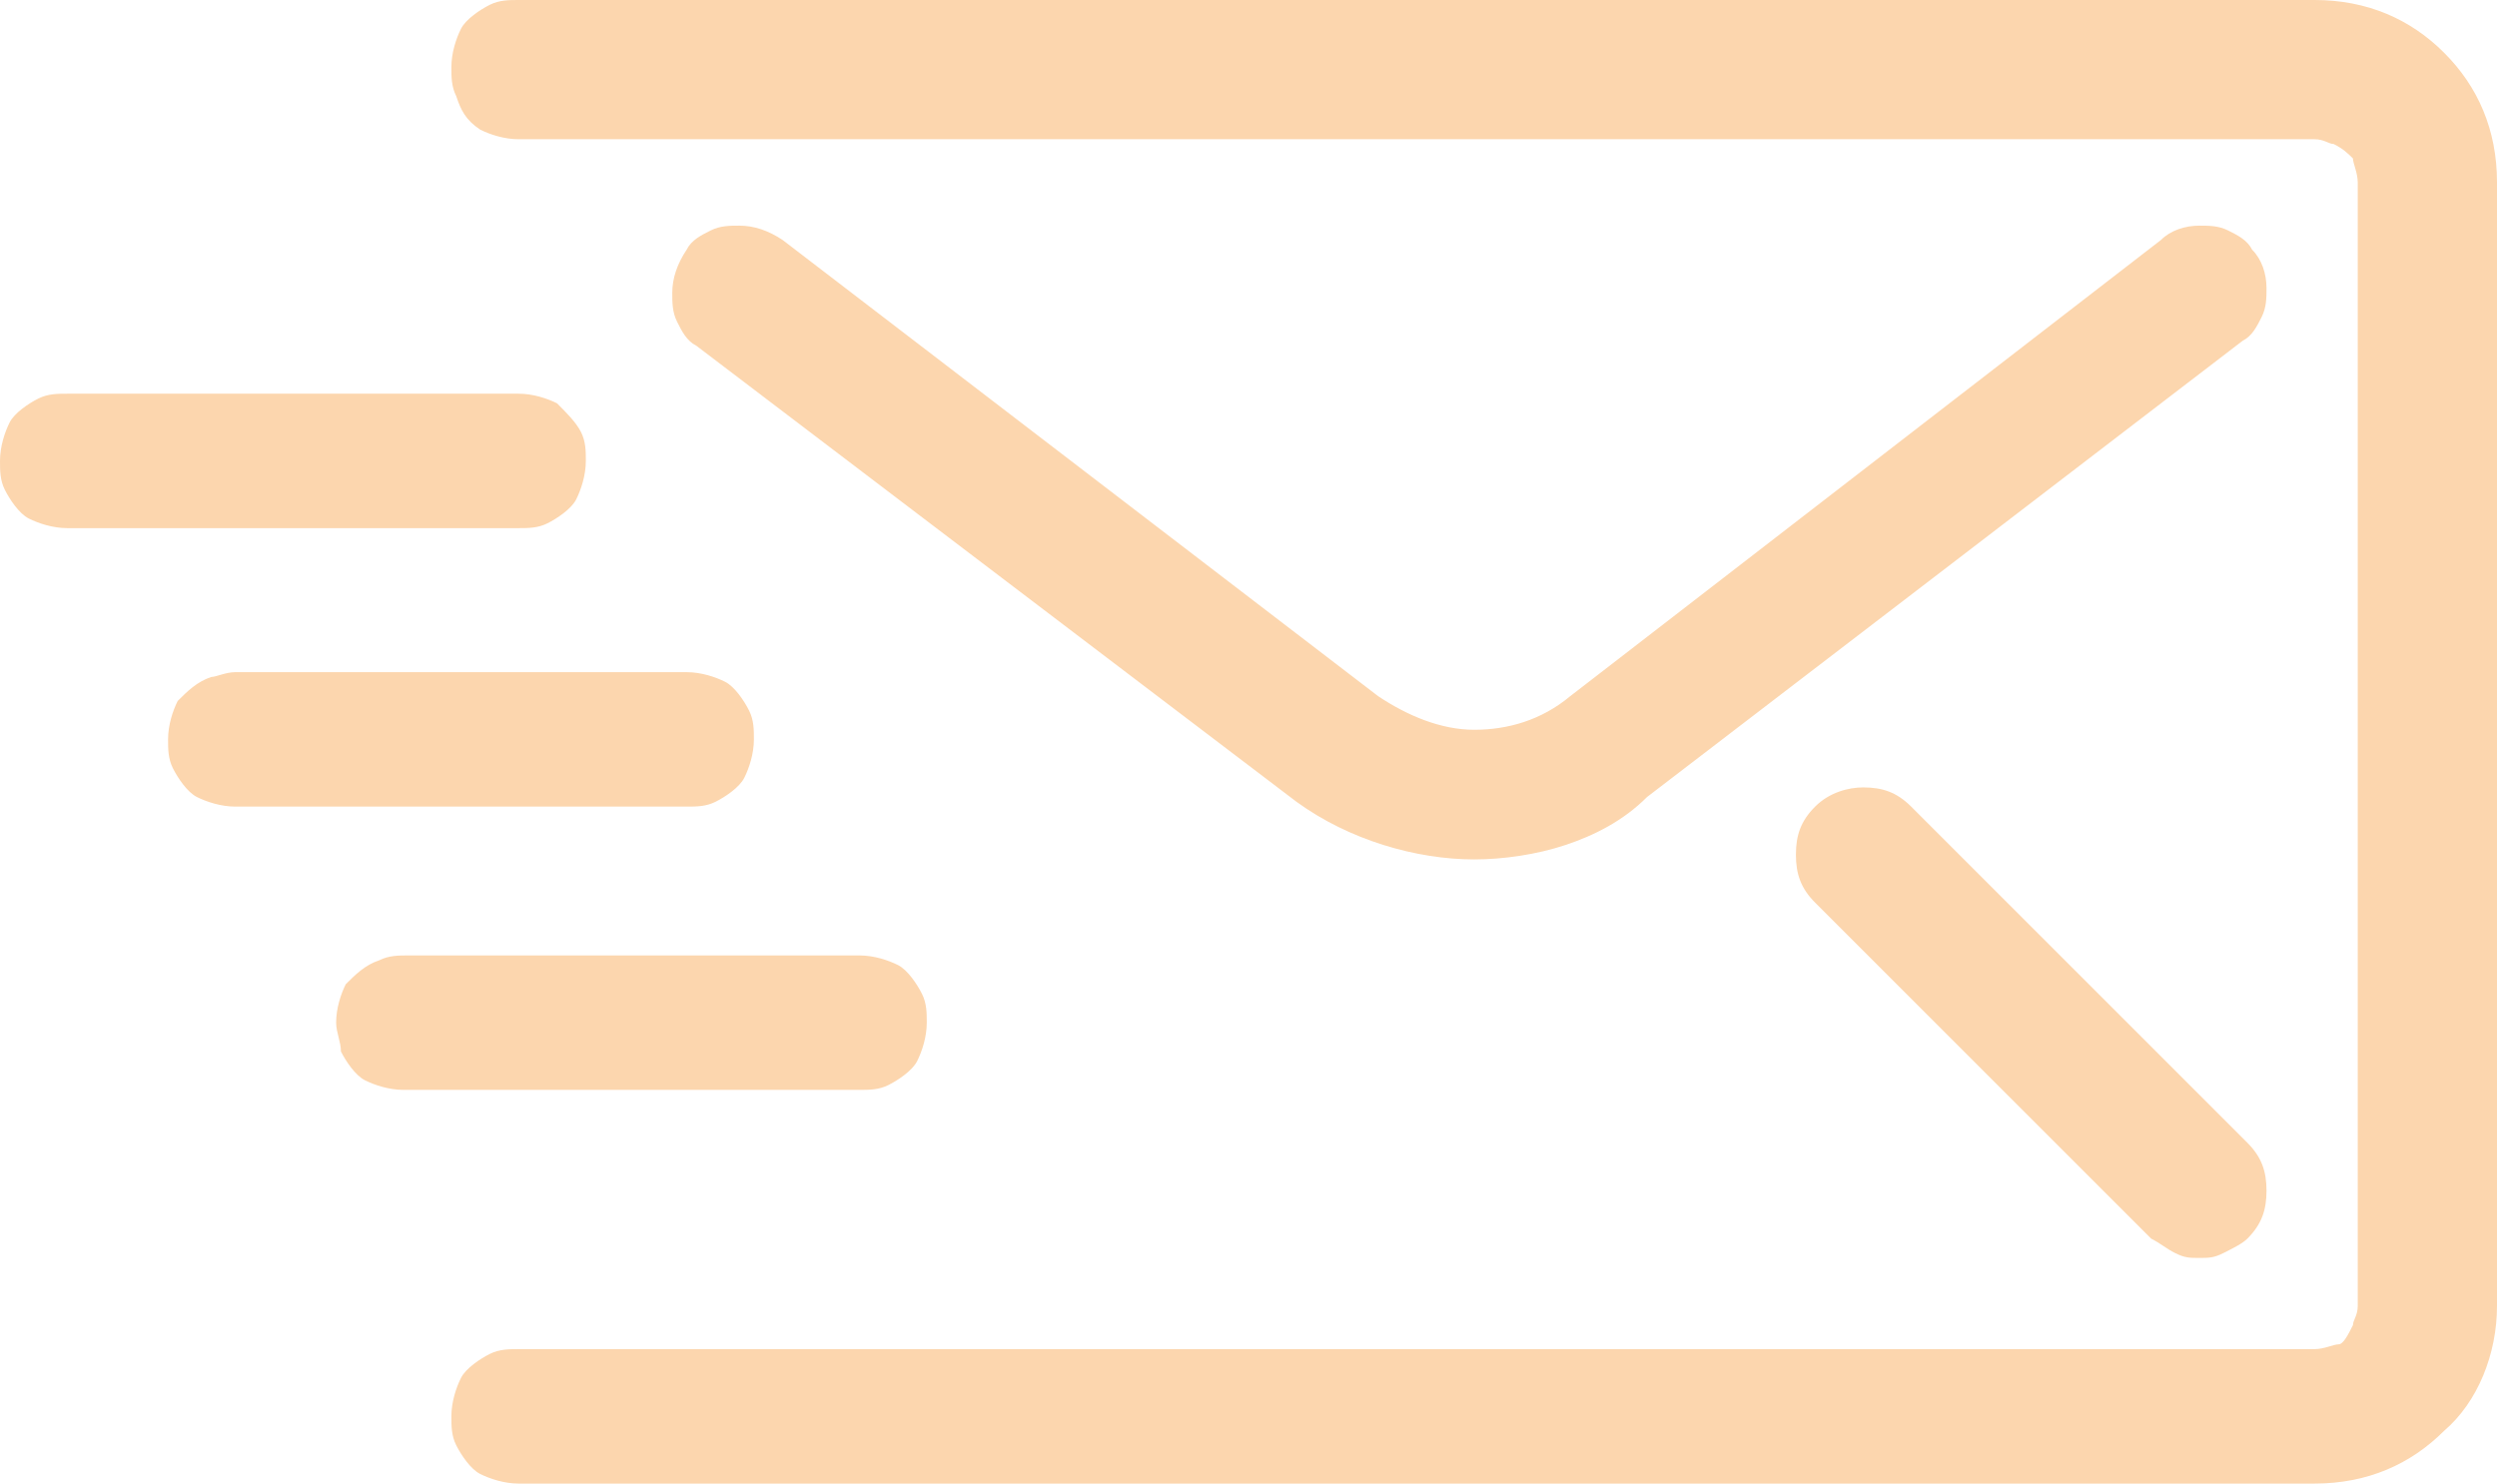 <?xml version="1.0" encoding="utf-8"?>
<!-- Generator: Adobe Illustrator 24.0.3, SVG Export Plug-In . SVG Version: 6.00 Build 0)  -->
<svg version="1.1" id="Capa_1" xmlns="http://www.w3.org/2000/svg" xmlns:xlink="http://www.w3.org/1999/xlink" x="0px" y="0px"
	 viewBox="0 0 52 30.9" style="enable-background:new 0 0 52 30.9;" xml:space="preserve">
<style type="text/css">
	.st0{fill-rule:evenodd;clip-rule:evenodd;fill:#fcd6ae;}
</style>
<path class="st0" d="M50.9,29.8c-0.7,0.7-1.6,1.1-2.7,1.1H10.8c-0.3,0-0.6-0.1-0.8-0.2c-0.2-0.1-0.4-0.4-0.5-0.6
	c-0.1-0.2-0.1-0.4-0.1-0.6c0-0.3,0.1-0.6,0.2-0.8c0.1-0.2,0.4-0.4,0.6-0.5c0.2-0.1,0.4-0.1,0.6-0.1h37.4c0.2,0,0.4-0.1,0.5-0.1
	s0.2-0.2,0.3-0.4c0-0.1,0.1-0.2,0.1-0.4V3.8c0-0.2-0.1-0.4-0.1-0.5c-0.1-0.1-0.2-0.2-0.4-0.3c-0.1,0-0.2-0.1-0.4-0.1H10.8
	c-0.3,0-0.6-0.1-0.8-0.2C9.7,2.5,9.6,2.3,9.5,2C9.4,1.8,9.4,1.6,9.4,1.4c0-0.3,0.1-0.6,0.2-0.8s0.4-0.4,0.6-0.5
	C10.4,0,10.6,0,10.8,0h37.4c1.1,0,2,0.4,2.7,1.1C51.6,1.8,52,2.7,52,3.8v23.4C52,28.2,51.6,29.2,50.9,29.8z M11.6,8.4
	C11.8,8.6,12,8.8,12.1,9c0.1,0.2,0.1,0.4,0.1,0.6c0,0.3-0.1,0.6-0.2,0.8c-0.1,0.2-0.4,0.4-0.6,0.5C11.2,11,11,11,10.8,11H1.4
	c-0.3,0-0.6-0.1-0.8-0.2c-0.2-0.1-0.4-0.4-0.5-0.6C0,10,0,9.8,0,9.6C0,9.3,0.1,9,0.2,8.8c0.1-0.2,0.4-0.4,0.6-0.5
	C1,8.2,1.2,8.2,1.4,8.2h9.4C11.1,8.2,11.4,8.3,11.6,8.4z M4.4,14.1C4.5,14.1,4.7,14,4.9,14h9.4c0.3,0,0.6,0.1,0.8,0.2
	c0.2,0.1,0.4,0.4,0.5,0.6c0.1,0.2,0.1,0.4,0.1,0.6c0,0.3-0.1,0.6-0.2,0.8c-0.1,0.2-0.4,0.4-0.6,0.5c-0.2,0.1-0.4,0.1-0.6,0.1H4.9
	c-0.3,0-0.6-0.1-0.8-0.2c-0.2-0.1-0.4-0.4-0.5-0.6c-0.1-0.2-0.1-0.4-0.1-0.6c0-0.3,0.1-0.6,0.2-0.8C3.9,14.4,4.1,14.2,4.4,14.1z
	 M38.8,16.4c0.4,0,0.7,0.1,1,0.4l7,7c0.3,0.3,0.4,0.6,0.4,1c0,0.4-0.1,0.7-0.4,1c-0.1,0.1-0.3,0.2-0.5,0.3c-0.2,0.1-0.3,0.1-0.5,0.1
	c-0.2,0-0.3,0-0.5-0.1c-0.2-0.1-0.3-0.2-0.5-0.3l-7-7c-0.3-0.3-0.4-0.6-0.4-1c0-0.4,0.1-0.7,0.4-1C38.1,16.5,38.5,16.4,38.8,16.4z
	 M32.6,17.6c-0.6,0.2-1.3,0.3-1.9,0.3c-1.2,0-2.6-0.4-3.7-1.2L14.5,7.2l0,0c-0.2-0.1-0.3-0.3-0.4-0.5c-0.1-0.2-0.1-0.4-0.1-0.6
	c0-0.3,0.1-0.6,0.3-0.9l0,0c0.1-0.2,0.3-0.3,0.5-0.4c0.2-0.1,0.4-0.1,0.6-0.1c0.3,0,0.6,0.1,0.9,0.3l0,0l12.4,9.5
	c0.6,0.4,1.3,0.7,2,0.7c0.7,0,1.4-0.2,2-0.7L45,5v0l0,0c0.2-0.2,0.5-0.3,0.8-0.3c0.2,0,0.4,0,0.6,0.1c0.2,0.1,0.4,0.2,0.5,0.4
	c0.2,0.2,0.3,0.5,0.3,0.8c0,0.2,0,0.4-0.1,0.6c-0.1,0.2-0.2,0.4-0.4,0.5l0,0l-12.4,9.5C33.8,17.1,33.2,17.4,32.6,17.6z M7.9,20
	c0.2-0.1,0.4-0.1,0.6-0.1h9.4c0.3,0,0.6,0.1,0.8,0.2c0.2,0.1,0.4,0.4,0.5,0.6c0.1,0.2,0.1,0.4,0.1,0.6c0,0.3-0.1,0.6-0.2,0.8
	c-0.1,0.2-0.4,0.4-0.6,0.5c-0.2,0.1-0.4,0.1-0.6,0.1H8.4c-0.3,0-0.6-0.1-0.8-0.2c-0.2-0.1-0.4-0.4-0.5-0.6C7.1,21.7,7,21.5,7,21.3
	c0-0.3,0.1-0.6,0.2-0.8C7.4,20.3,7.6,20.1,7.9,20z"/>
</svg>
